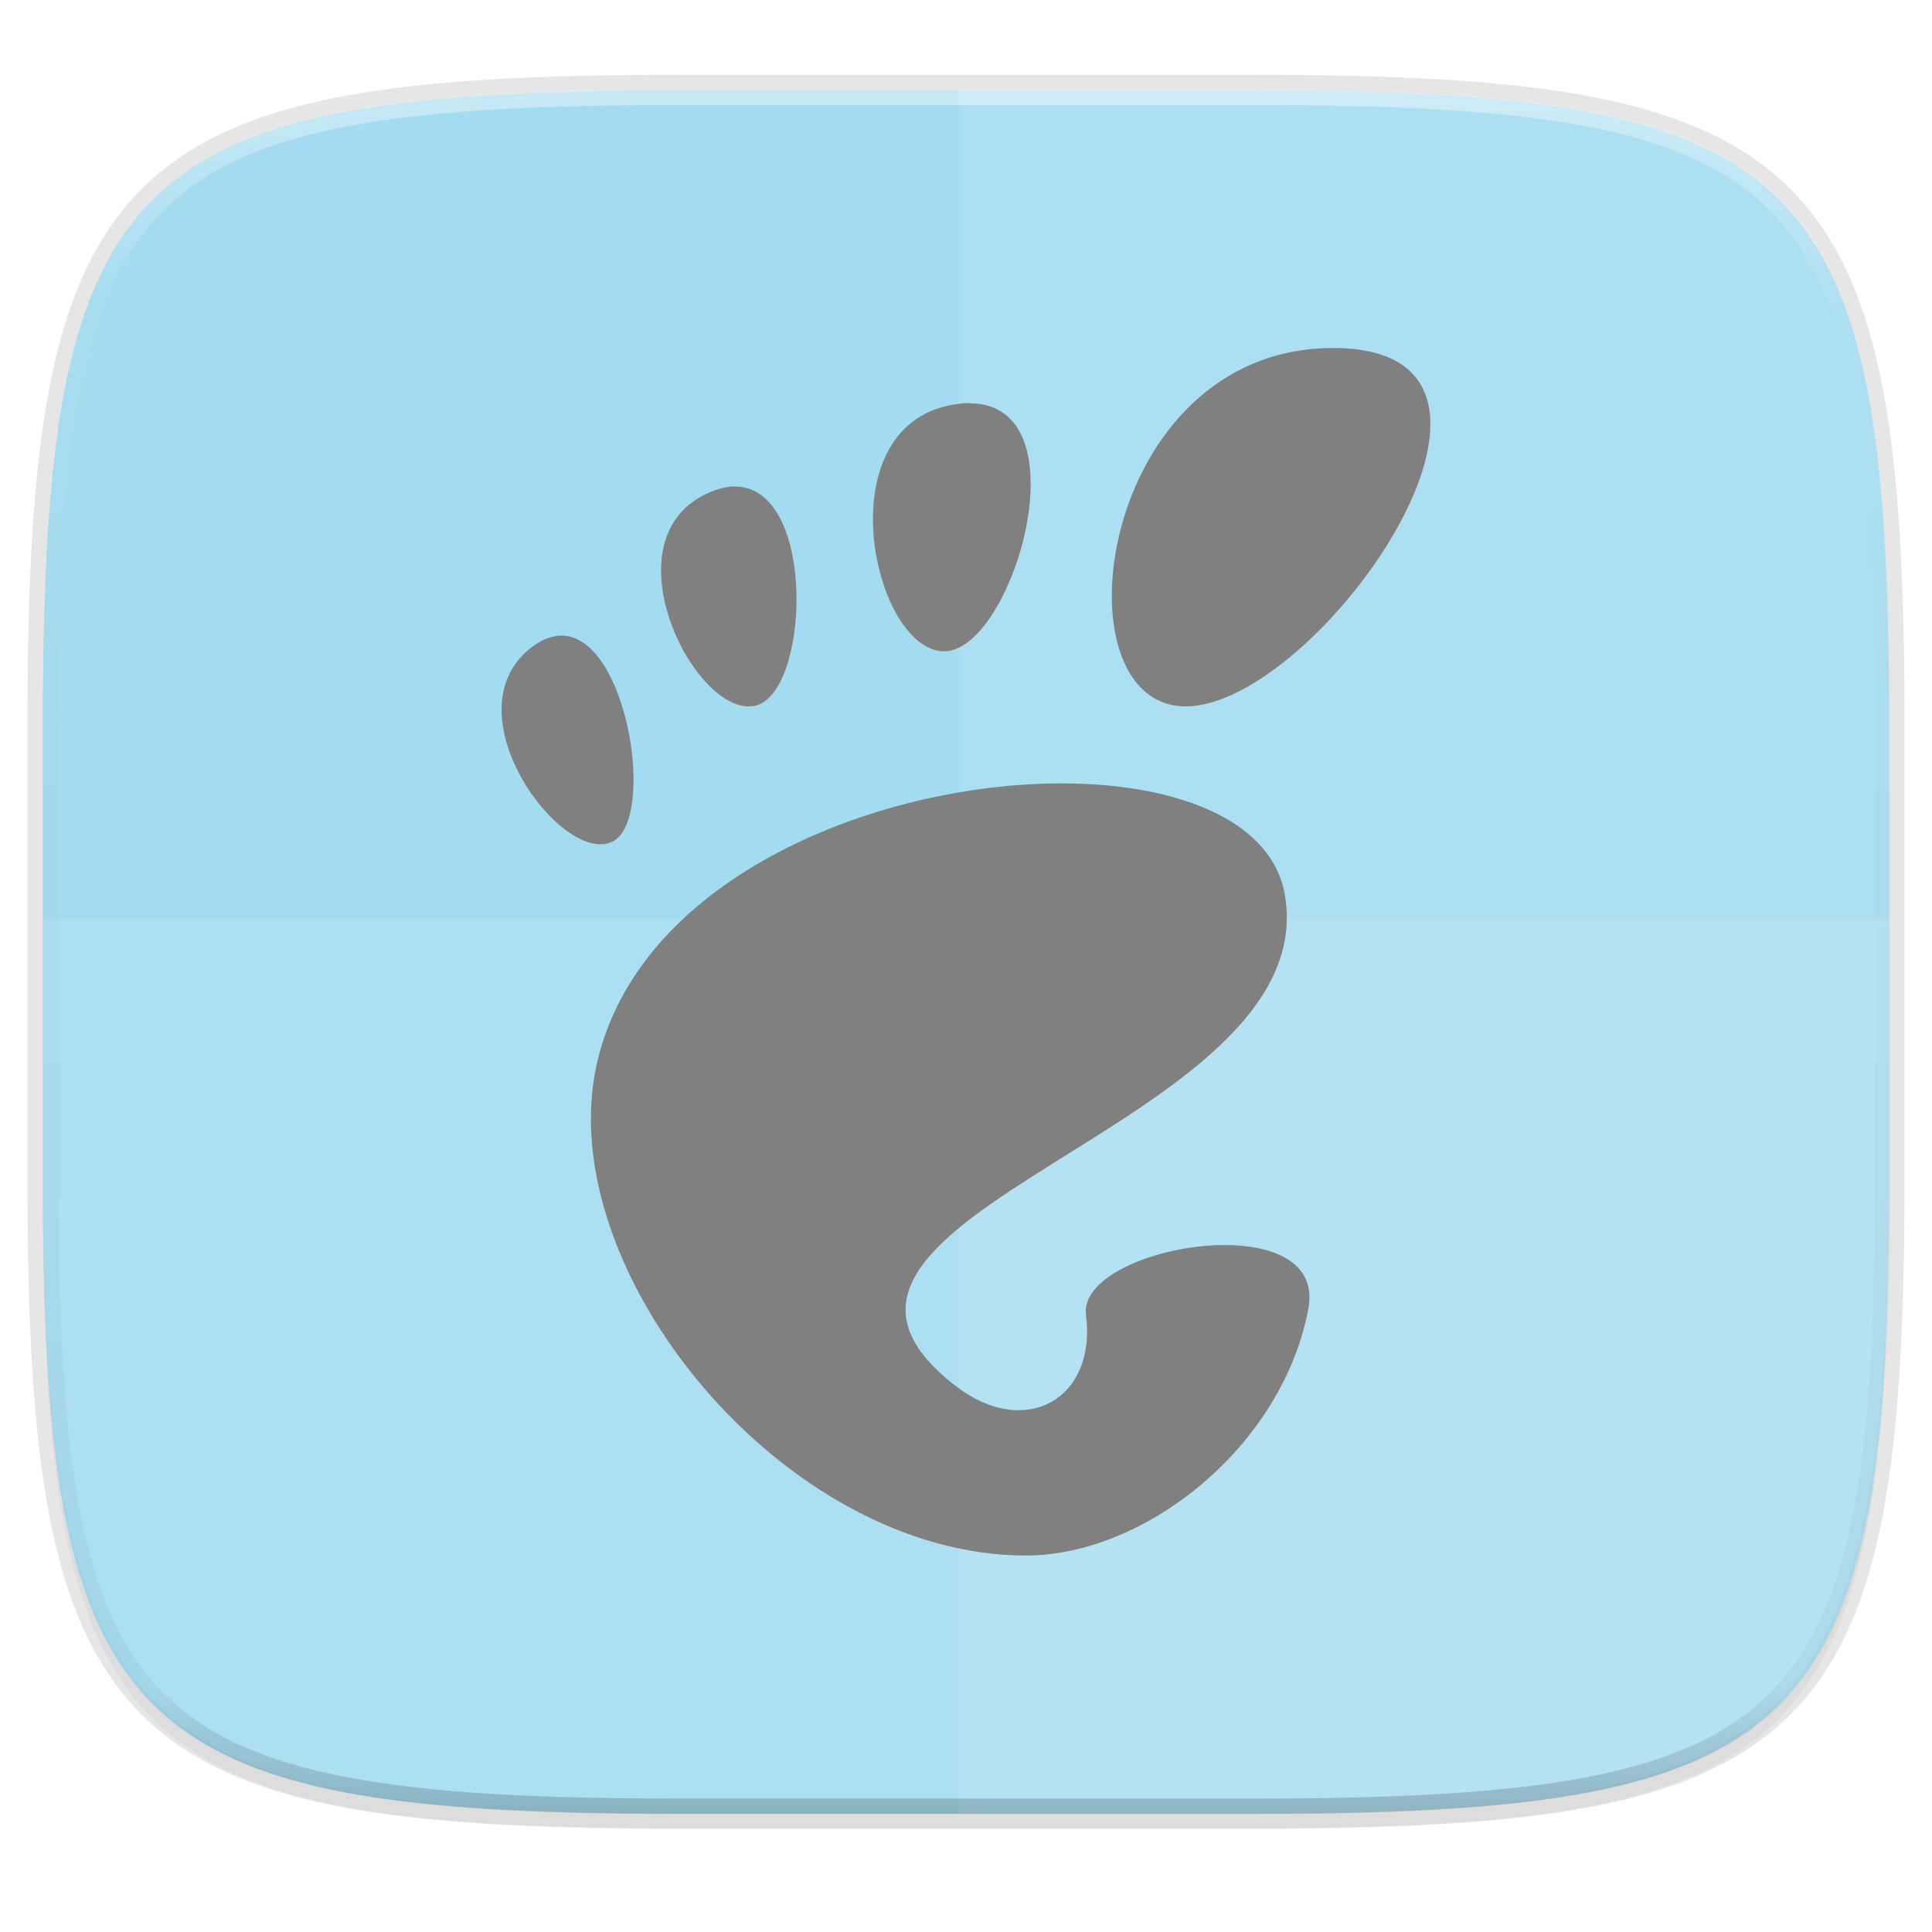 <svg width="256" height="256" style="clip-rule:evenodd;fill-rule:evenodd;image-rendering:optimizeQuality;shape-rendering:geometricPrecision;text-rendering:geometricPrecision" version="1.1" viewBox="0 0 256 256" xmlns="http://www.w3.org/2000/svg" xmlns:xlink="http://www.w3.org/1999/xlink">
 <defs>
  <style type="text/css"><![CDATA[
    .fil5 {fill:none}
    .fil1 {fill:#196FBA}
    .fil0 {fill:#25B2EE}
    .fil4 {fill:#793C7C}
    .fil3 {fill:#8C508C}
    .fil2 {fill:white}
   ]]></style>
  <filter id="filter939" x="-.02" y="-.03" width="1.046" height="1.05" style="color-interpolation-filters:sRGB">
   <feGaussianBlur stdDeviation="2.32"/>
  </filter>
  <filter id="filter4569" x="-.01" y="-.01" width="1.023" height="1.025" style="color-interpolation-filters:sRGB">
   <feGaussianBlur stdDeviation="1.16"/>
  </filter>
  <linearGradient id="linearGradient1108" x1="296" x2="296" y1="-212" y2="236" gradientUnits="userSpaceOnUse">
   <stop style="stop-color:#ffffff" offset="0"/>
   <stop style="stop-color:#ffffff;stop-opacity:.098" offset=".125"/>
   <stop style="stop-color:#000000;stop-opacity:.098" offset=".925"/>
   <stop style="stop-color:#000000;stop-opacity:.498" offset="1"/>
  </linearGradient>
  <clipPath id="clipPath1082-3-361">
   <path d="M 361.938,-212 C 507.235,-212 528,-191.287 528,-46.125 V 70.125 C 528,215.286 507.235,236 361.938,236 H 214.062 C 68.765,236 48,215.286 48,70.125 V -46.125 C 48,-191.287 68.765,-212 214.062,-212 Z" style="fill:#8c59d9"/>
  </clipPath>
  <filter id="filter1479" x="-.06" y="-.04" width="1.11" height="1.085" style="color-interpolation-filters:sRGB">
   <feGaussianBlur stdDeviation="2.831"/>
  </filter>
 </defs>
 <path transform="matrix(1.019,0,0,1.019,-7.2181772e-8,8.31)" d="m162.537 5.568c72.649 0 83.031 10.357 83.031 82.938v58.125c0 72.581-10.383 82.938-83.031 82.938h-73.937c-72.649 0-83.031-10.357-83.031-82.938v-58.125c0-72.581 10.383-82.938 83.031-82.938z" style="filter:url(#filter939);opacity:.2"/>
 <path d="m165.685 11.947c74.056 0 84.639 10.557 84.639 84.544v59.251c0 73.986-10.584 84.544-84.639 84.544h-75.37c-74.056 0-84.639-10.557-84.639-84.544v-59.251c0-73.987 10.584-84.544 84.639-84.544z" style="fill:none;opacity:.1;stroke-linecap:round;stroke-linejoin:round;stroke-width:4.077;stroke:#000000"/>
 <path transform="matrix(1.019,0,0,1.019,-7.2181772e-8,8.31)" d="m162.537 3.568c72.649 0 83.031 10.357 83.031 82.938v58.125c0 72.581-10.383 82.938-83.031 82.938h-73.937c-72.649 0-83.031-10.357-83.031-82.938v-58.125c0-72.581 10.383-82.938 83.031-82.938z" style="filter:url(#filter4569);opacity:.1"/>
 <path d="m165.685 11.947c74.056 0 84.639 10.557 84.639 84.544v59.251c0 73.986-10.584 84.544-84.639 84.544h-75.37c-74.056 0-84.639-10.557-84.639-84.544v-59.251c0-73.987 10.584-84.544 84.639-84.544z" style="fill:#a3dbf0"/>
 <path d="m90.315 240.285c-74.056 0-84.639-10.953-84.639-87.711v-30.735h244.648v30.735c0 76.759-10.584 87.711-84.639 87.711z" style="fill:#ffffff;opacity:.1"/>
 <path d="m127.013 11.947v228.338h37.989c74.653 0 85.322-10.557 85.322-84.544v-59.251c0-73.987-10.669-84.544-85.322-84.544z" style="fill:#ffffff;opacity:.1"/>
 <path transform="matrix(.51 0 0 .51 -18.789 120)" d="M 361.938,-212 C 507.235,-212 528,-191.287 528,-46.125 V 70.125 C 528,215.286 507.235,236 361.938,236 H 214.062 C 68.765,236 48,215.286 48,70.125 V -46.125 C 48,-191.287 68.765,-212 214.062,-212 Z" clip-path="url(#clipPath1082-3-361)" style="fill:none;opacity:.4;stroke-linecap:round;stroke-linejoin:round;stroke-width:8;stroke:url(#linearGradient1108)"/>
 <path class="ColorScheme-Text" d="m176.645 46.116c-31.253 0-37.115 47.478-19.531 47.478 17.576 0 50.787-47.478 19.531-47.478zm-48.125 7.299c-0.493-0.002-1.031-0.003-1.585 0.114-17.71 2.237-11.482 32.209-2.054 32.768 9.129 0.549 19.108-32.805 3.616-32.857zm-30.714 11.071c-1.083-0.114-2.281 0.144-3.616 0.693-14.235 5.845-2.165 29.97 5.804 28.348 7.233-1.47 8.273-28.36-2.188-29.04zm-23.237 19.732c-1.237 0-2.568 0.385-3.996 1.451-11.394 8.504 3.831 29.056 10.536 25.871 5.865-2.79 2.123-27.008-6.54-27.321zm67.299 19.598c-24.689-0.423-57.256 12.108-62.813 37.277-6.012 27.231 24.764 65.022 56.875 65.022 15.797 0 34.022-14.441 37.433-32.723 2.603-13.941-30.657-8.351-29.464 0.871 1.434 11.057-8 16.524-17.254 9.397-29.459-22.691 48.777-34.022 43.616-65.022-1.606-9.65-13.579-14.568-28.393-14.821z" style="fill:#808080;filter:url(#filter1479);opacity:.3"/>
 <path class="ColorScheme-Text" d="m176.645 46.116c-31.253 0-37.115 47.478-19.531 47.478 17.576 0 50.787-47.478 19.531-47.478zm-48.125 7.299c-0.493-0.002-1.031-0.003-1.585 0.114-17.71 2.237-11.482 32.209-2.054 32.768 9.129 0.549 19.108-32.805 3.616-32.857zm-30.714 11.071c-1.083-0.114-2.281 0.144-3.616 0.693-14.235 5.845-2.165 29.97 5.804 28.348 7.233-1.47 8.273-28.36-2.188-29.04zm-23.237 19.732c-1.237 0-2.568 0.385-3.996 1.451-11.394 8.504 3.831 29.056 10.536 25.871 5.865-2.79 2.123-27.008-6.54-27.321zm67.299 19.598c-24.689-0.423-57.256 12.108-62.813 37.277-6.012 27.231 24.764 65.022 56.875 65.022 15.797 0 34.022-14.441 37.433-32.723 2.603-13.941-30.657-8.351-29.464 0.871 1.434 11.057-8 16.524-17.254 9.397-29.459-22.691 48.777-34.022 43.616-65.022-1.606-9.65-13.579-14.568-28.393-14.821z" style="fill:#808080"/>
</svg>

